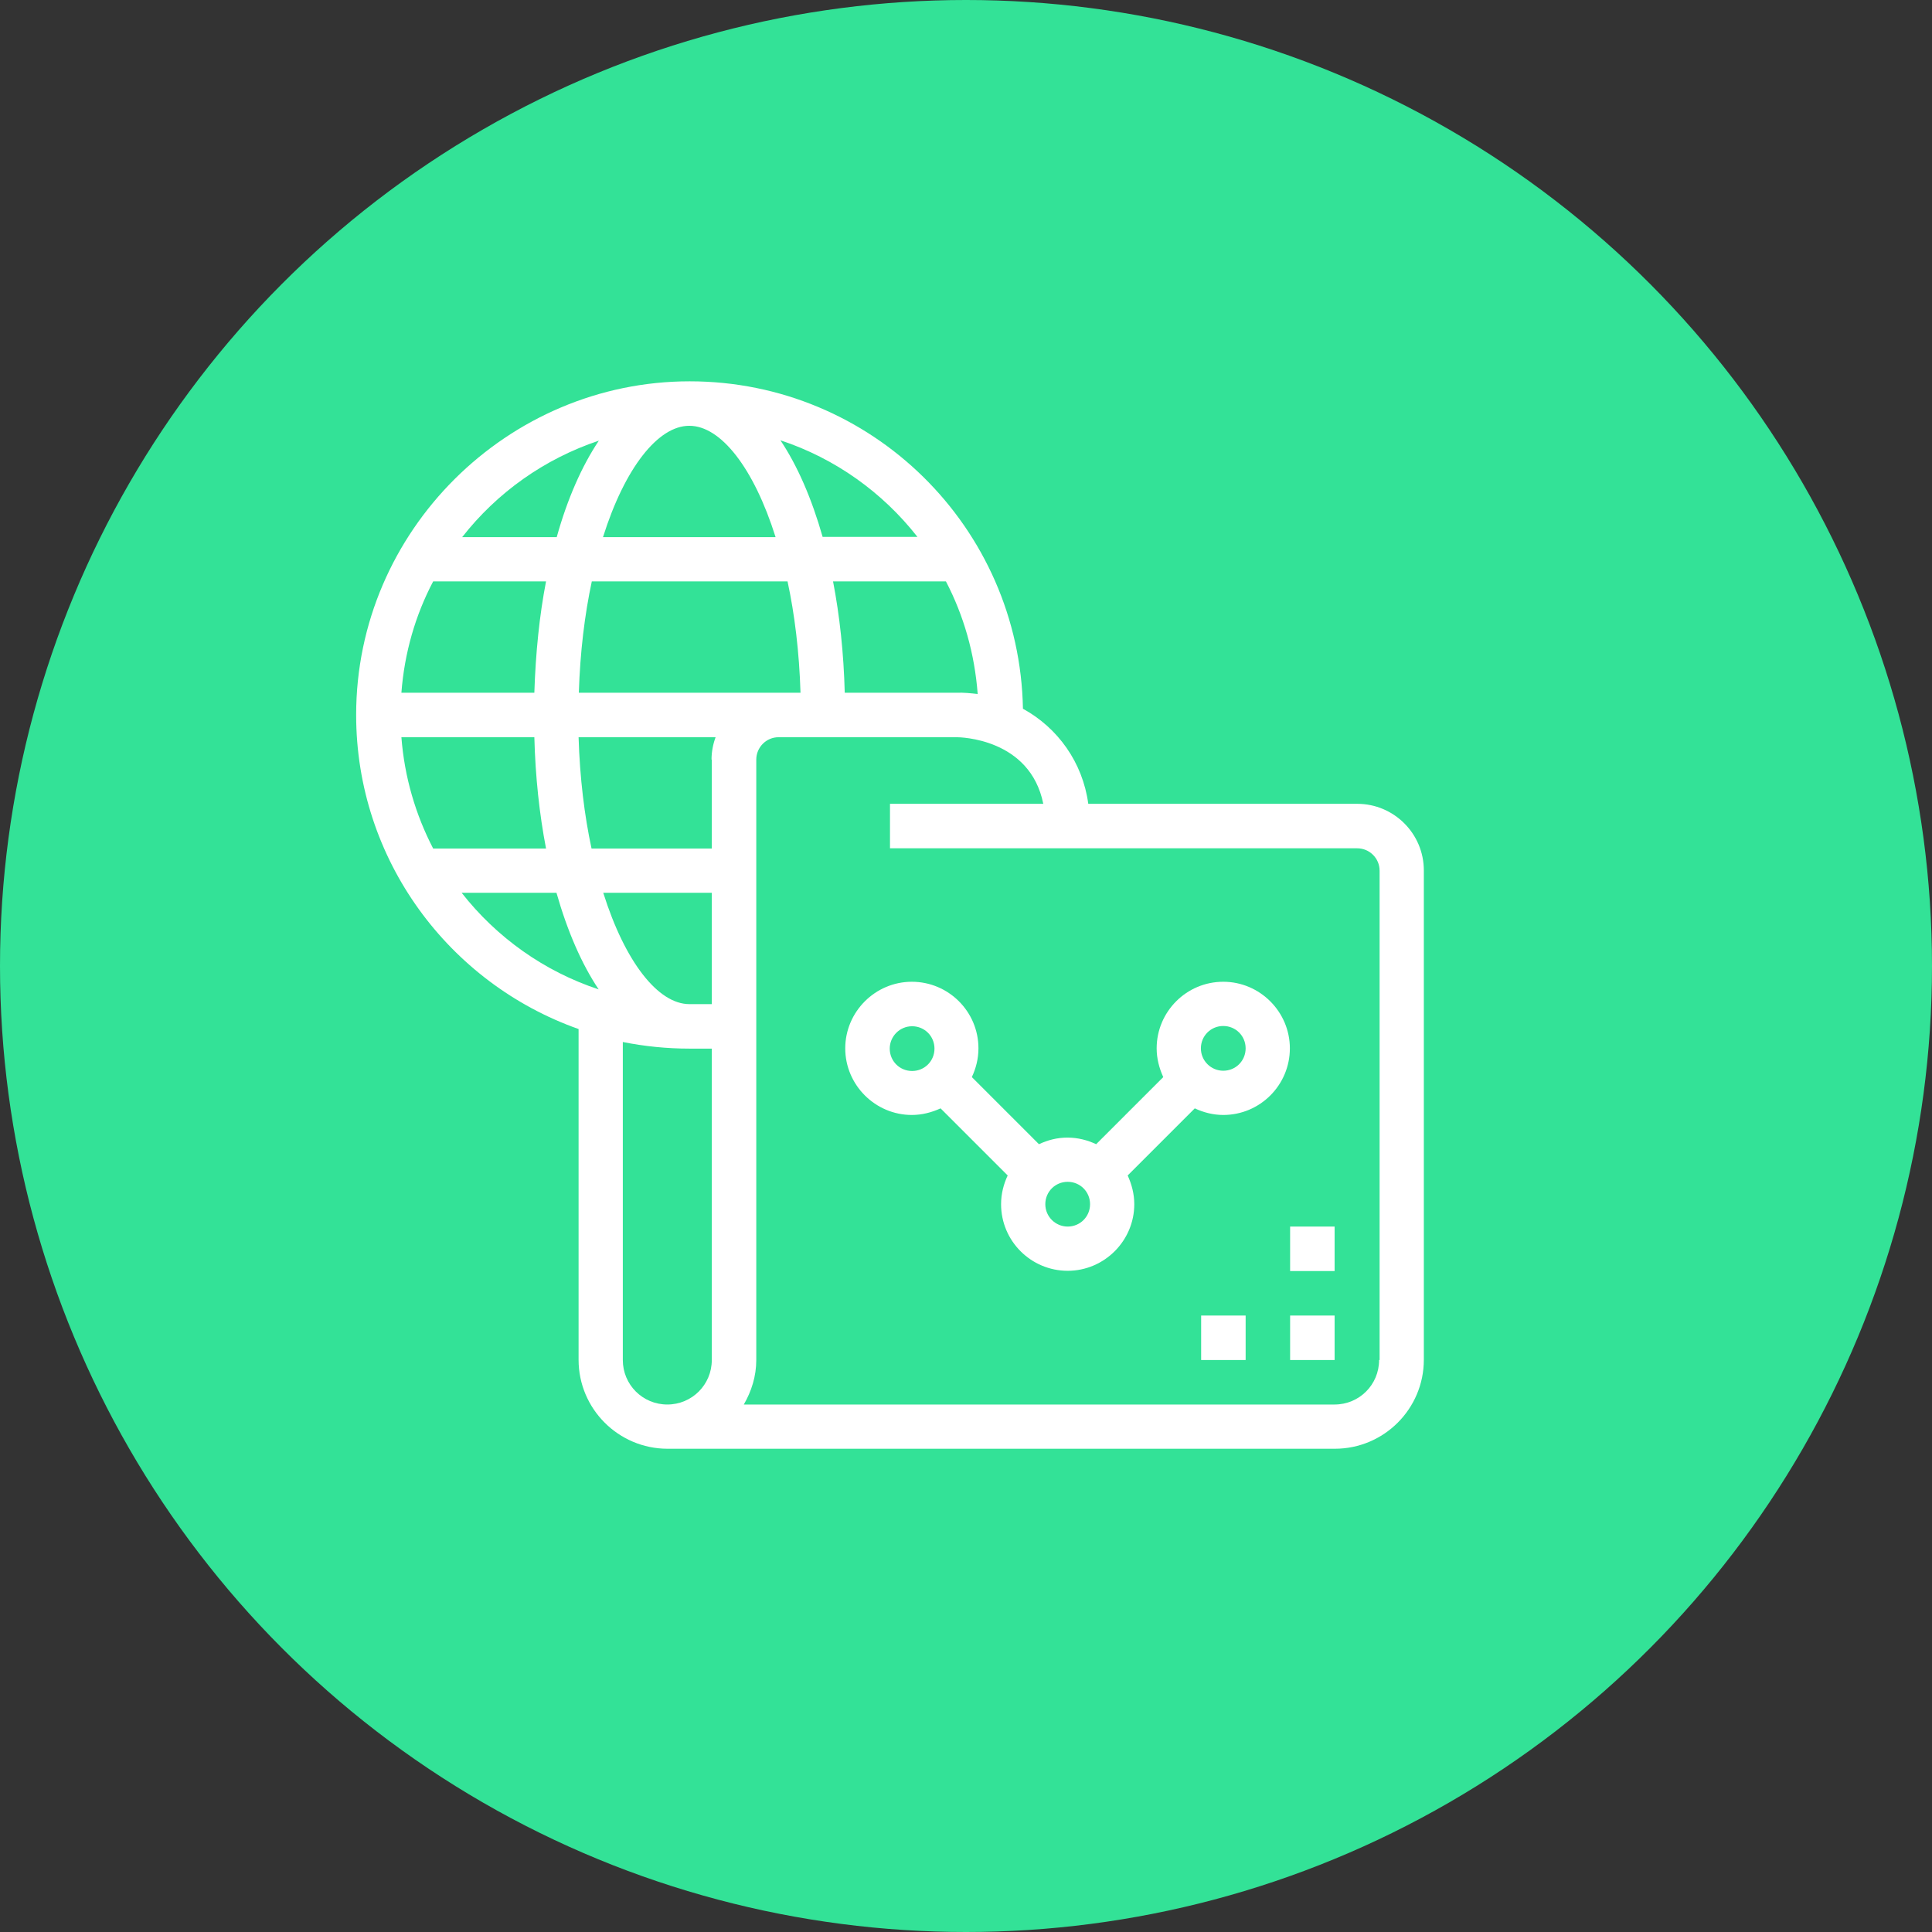 <?xml version="1.0" encoding="UTF-8"?>
<svg id="Layer_2" data-name="Layer 2" xmlns="http://www.w3.org/2000/svg" viewBox="0 0 76 76">
  <rect x="0" y="0" width="76" height="76" fill="#333333" stroke="none"/>
  <defs>
    <style>
      .cls-1 {
        fill: #fff;
      }

      .cls-1, .cls-2 {
        stroke-width: 0px;
      }

      .cls-2 {
        fill: #33e297;
      }
    </style>
  </defs>
  <g id="Layer_1-2" data-name="Layer 1">
    <g>
      <circle class="cls-2" cx="38" cy="38" r="38"/>
      <g>
        <path class="cls-1" d="M53.38,31.62h-10.57c-.22-1.63-1.2-2.99-2.57-3.74-.13-7.14-5.95-12.88-13.11-12.88s-13.12,5.88-13.12,13.12c0,5.71,3.66,10.56,8.75,12.36v13.01c0,1.93,1.57,3.5,3.5,3.5h26.25c1.93,0,3.5-1.57,3.5-3.5v-19.25c0-1.45-1.18-2.62-2.62-2.62ZM23.73,35.12h4.27v4.38h-.88c-1.23,0-2.53-1.65-3.39-4.38ZM28,29.88v3.5h-4.73c-.28-1.3-.46-2.77-.51-4.38h5.39c-.1.27-.16.57-.16.88ZM15.79,29h5.23c.04,1.56.2,3.03.46,4.38h-4.44c-.69-1.33-1.13-2.81-1.25-4.38ZM15.79,27.25c.12-1.57.55-3.05,1.25-4.38h4.44c-.26,1.34-.41,2.82-.46,4.38h-5.23ZM22.77,27.25c.05-1.6.23-3.07.51-4.38h7.7c.28,1.3.46,2.77.51,4.38h-8.71ZM27.12,16.75c1.23,0,2.53,1.65,3.39,4.38h-6.79c.86-2.73,2.17-4.38,3.39-4.38ZM33.23,27.25c-.04-1.56-.2-3.03-.46-4.38h4.44c.7,1.34,1.13,2.84,1.25,4.43-.27-.03-.55-.06-.83-.05h-4.39ZM36.08,21.12h-3.72c-.43-1.51-.99-2.8-1.66-3.8,2.15.71,4.02,2.05,5.39,3.8ZM23.56,17.33c-.67,1-1.24,2.29-1.66,3.8h-3.72c1.37-1.75,3.23-3.08,5.39-3.8ZM18.17,35.12h3.72c.43,1.51.99,2.8,1.66,3.8-2.15-.71-4.02-2.05-5.39-3.8ZM24.5,53.5v-12.51c.85.17,1.73.26,2.62.26h.88v12.25c0,.97-.78,1.75-1.75,1.75s-1.75-.78-1.75-1.75ZM54.25,53.5c0,.97-.78,1.75-1.75,1.75h-23.24c.3-.52.49-1.11.49-1.75v-23.62c0-.48.39-.88.88-.88h7c.13,0,2.89.04,3.41,2.62h-6.03v1.75h18.38c.48,0,.88.39.88.88v19.25Z"/>
        <rect class="cls-1" x="50.75" y="51.75" width="1.75" height="1.75"/>
        <rect class="cls-1" x="50.75" y="48.25" width="1.75" height="1.75"/>
        <rect class="cls-1" x="47.25" y="51.75" width="1.75" height="1.75"/>
        <path class="cls-1" d="M48.12,38.62c-1.45,0-2.62,1.18-2.62,2.62,0,.4.1.78.26,1.13l-2.64,2.64c-.34-.16-.72-.26-1.13-.26s-.78.1-1.12.26l-2.64-2.64c.16-.34.26-.72.26-1.13,0-1.45-1.18-2.62-2.62-2.62s-2.62,1.18-2.62,2.62,1.18,2.62,2.62,2.62c.4,0,.78-.1,1.13-.26l2.64,2.64c-.16.34-.26.72-.26,1.13,0,1.45,1.18,2.62,2.62,2.62s2.62-1.18,2.62-2.62c0-.4-.1-.78-.26-1.13l2.64-2.64c.34.16.72.26,1.12.26,1.45,0,2.62-1.18,2.62-2.62s-1.18-2.62-2.62-2.62ZM35,41.25c0-.48.39-.88.88-.88s.88.39.88.88-.39.88-.88.88-.88-.39-.88-.88ZM42,48.25c-.48,0-.88-.39-.88-.88s.39-.88.88-.88.88.39.88.88-.39.88-.88.88ZM48.12,42.12c-.48,0-.88-.39-.88-.88s.39-.88.88-.88.88.39.88.88-.39.88-.88.88Z"/>
      </g>
    </g>
  </g>
</svg>